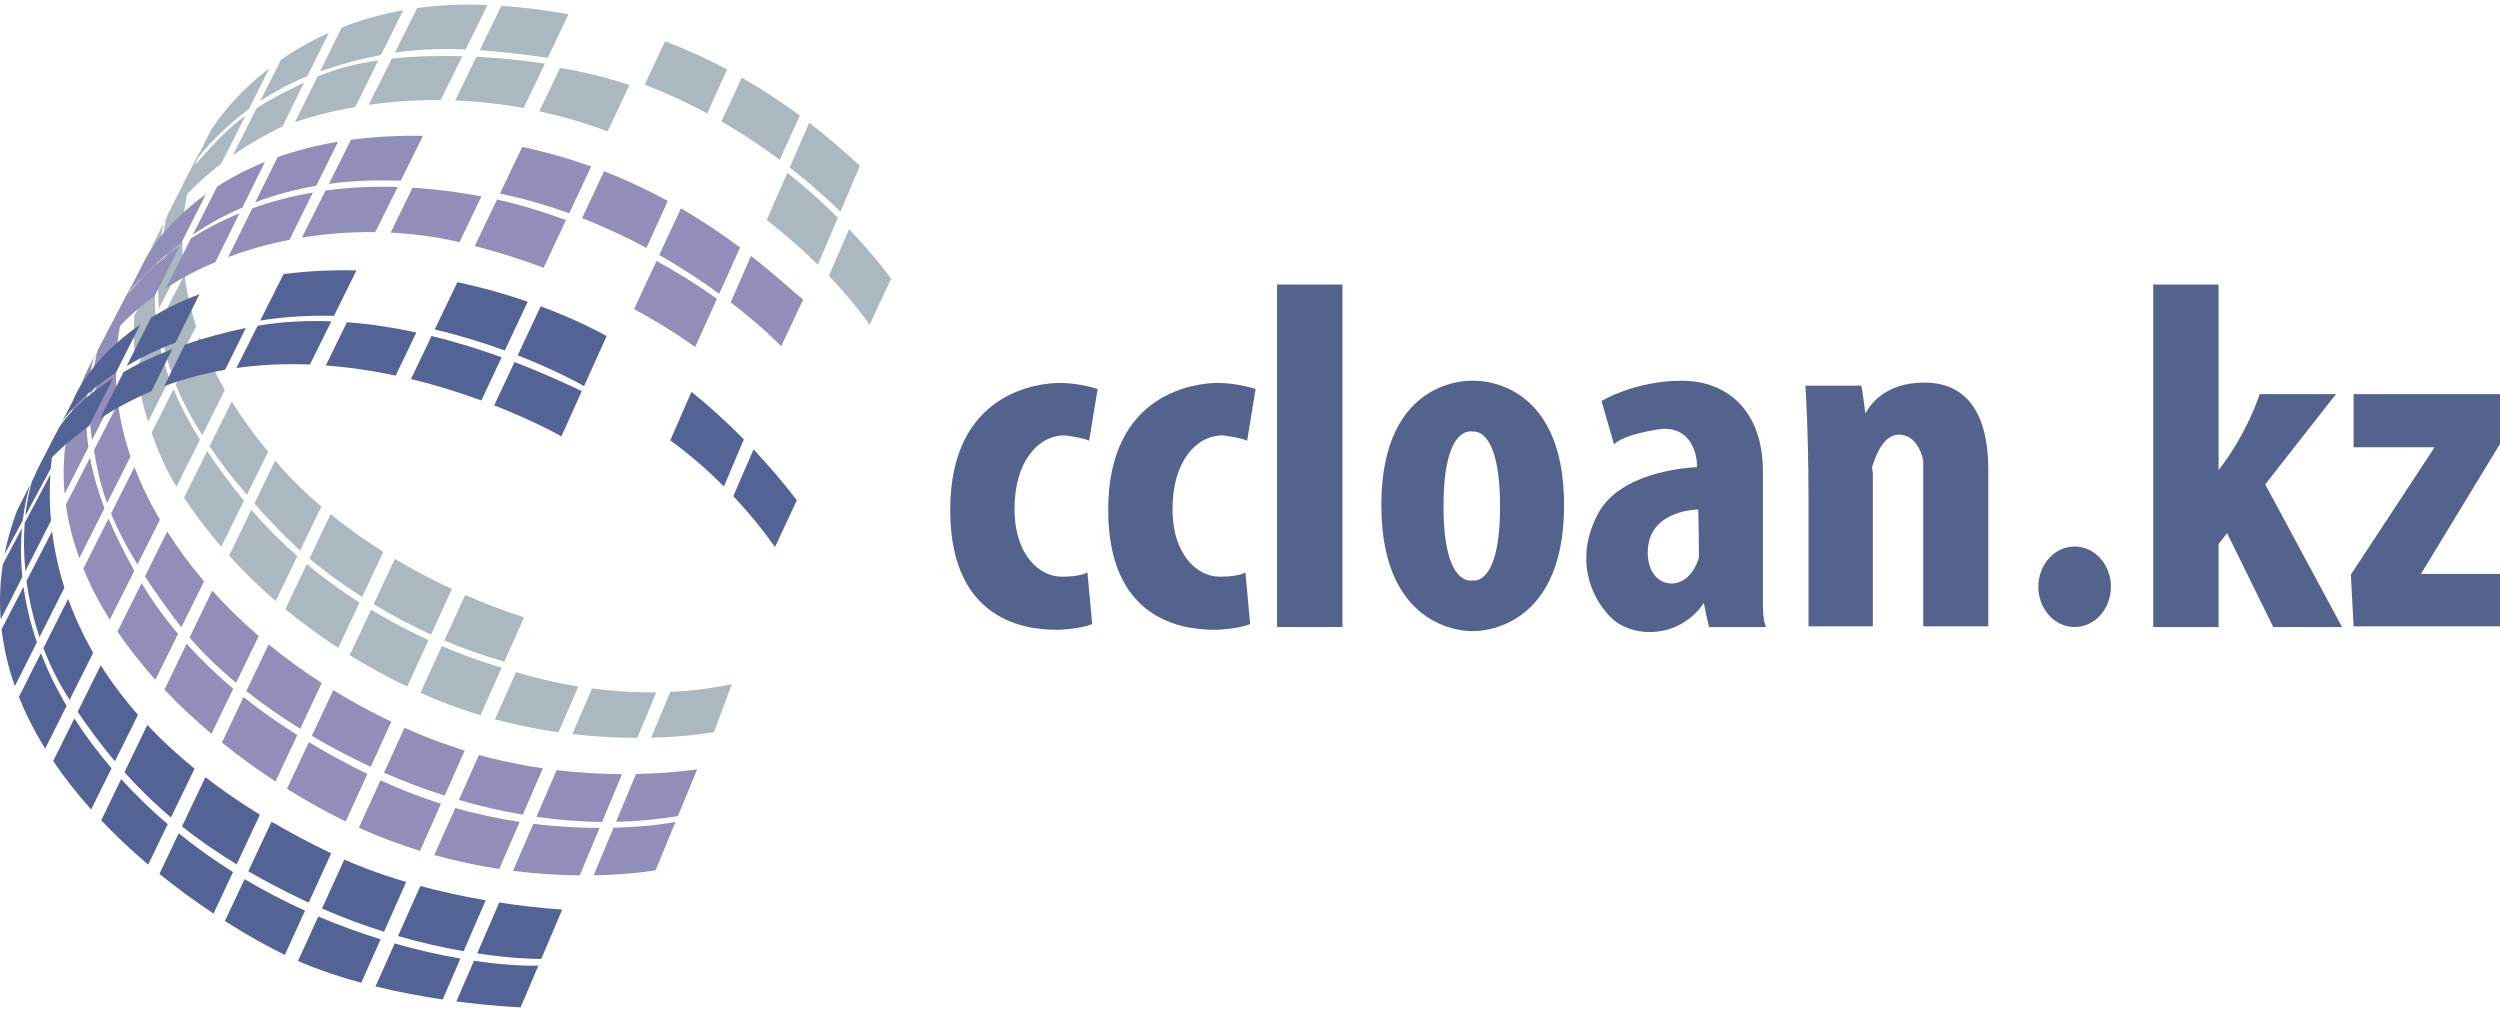 <svg width="200" height="81" viewBox="0 0 200 81" fill="none" xmlns="http://www.w3.org/2000/svg">
<g clip-path="url(#clip0_275_801)">
<path d="M16.19 11.721C16.711 10.726 16.904 10.39 16.904 10.39C16.904 10.39 16.588 10.856 16.19 11.721Z" fill="#ABB8C0"/>
<path d="M52.095 59.015C55.184 58.94 57.112 58.569 57.112 58.569L58.553 54.732C56.867 55.089 55.211 55.281 53.625 55.354L52.095 59.015Z" fill="#ABB8C0"/>
<path d="M45.781 58.725C47.69 58.947 49.45 59.027 50.982 59.027L52.506 55.387C50.654 55.41 48.917 55.279 47.362 55.076L45.781 58.725Z" fill="#ABB8C0"/>
<path d="M41.282 53.766L39.593 57.547C41.355 58.02 43.063 58.354 44.678 58.584L46.266 54.919C44.062 54.564 42.321 54.09 41.282 53.766Z" fill="#ABB8C0"/>
<path d="M60.284 35.953L58.663 39.69C60.798 41.96 61.992 43.77 61.992 43.77L63.752 40.022C62.593 38.519 61.428 37.165 60.284 35.953Z" fill="#546396"/>
<path d="M53.621 35.233C55.269 36.421 56.712 37.71 57.912 38.917L59.508 35.15C58.041 33.66 56.621 32.399 55.319 31.348L53.621 35.233Z" fill="#546396"/>
<path d="M4.457 34.758L2.558 38.494C2.313 39.331 2.133 40.26 2.027 41.255L4.061 37.476C4.154 36.38 4.308 35.459 4.457 34.758Z" fill="#546396"/>
<path d="M1.372 40.824C0.92 42.016 0.589 43.189 0.365 44.34L1.818 41.641C1.973 40.356 2.224 39.377 2.413 38.774L1.372 40.824Z" fill="#546396"/>
<path d="M0.129 50.337C0.309 51.904 0.672 53.424 1.188 54.888L2.954 51.382C2.407 49.796 2.071 48.306 1.882 46.938L0.129 50.337Z" fill="#546396"/>
<path d="M2.121 46.473C2.318 47.953 2.658 49.473 3.161 50.969L5.154 47.016C4.65 45.43 4.341 43.915 4.167 42.51L2.121 46.473Z" fill="#546396"/>
<path d="M3.474 51.846C4.018 53.271 4.71 54.668 5.572 55.982L7.457 52.224C6.609 50.752 5.956 49.307 5.454 47.91L3.474 51.846Z" fill="#546396"/>
<path d="M1.513 55.752C2.085 57.189 2.797 58.569 3.613 59.89L5.328 56.469C4.465 55.01 3.792 53.598 3.273 52.251L1.513 55.752Z" fill="#546396"/>
<path d="M6.213 56.942C7.144 58.31 8.118 59.631 9.196 60.908L11.041 57.182C9.872 55.86 8.887 54.535 8.06 53.225L6.213 56.942Z" fill="#546396"/>
<path d="M4.256 60.883C5.174 62.245 6.198 63.538 7.291 64.757L8.924 61.457C7.763 60.103 6.779 58.775 5.947 57.477L4.256 60.883Z" fill="#546396"/>
<path d="M8.097 65.63C9.302 66.899 10.57 68.08 11.854 69.167L13.417 65.937C12.129 64.836 10.881 63.634 9.693 62.328L8.097 65.63Z" fill="#546396"/>
<path d="M9.957 61.78C11.068 63.022 12.291 64.225 13.678 65.394L15.564 61.494C14.144 60.34 12.89 59.17 11.785 57.997L9.957 61.78Z" fill="#546396"/>
<path d="M14.559 66.115C15.863 67.15 17.308 68.157 18.931 69.146L20.794 65.176C19.196 64.195 17.749 63.194 16.431 62.178L14.559 66.115Z" fill="#546396"/>
<path d="M12.753 69.911C14.219 71.099 15.689 72.162 17.082 73.087L18.641 69.766C17.167 68.841 15.709 67.809 14.298 66.665L12.753 69.911Z" fill="#546396"/>
<path d="M24.696 72.208L26.495 68.265C24.779 67.444 23.193 66.598 21.723 65.736L19.862 69.701C21.276 70.522 22.816 71.329 24.512 72.125C24.574 72.154 24.634 72.179 24.696 72.208Z" fill="#546396"/>
<path d="M19.565 70.332L17.992 73.682C19.814 74.845 21.474 75.757 22.785 76.393L24.402 72.853C22.793 72.125 21.172 71.287 19.565 70.332Z" fill="#546396"/>
<path d="M25.465 73.319L23.84 76.88C25.459 77.585 27.186 78.157 28.902 78.622L30.451 75.145C28.836 74.646 27.163 74.04 25.465 73.319Z" fill="#546396"/>
<path d="M32.495 70.558C30.055 69.838 28.376 69.14 27.546 68.764L25.757 72.683C27.476 73.431 29.143 74.042 30.722 74.54L32.495 70.558Z" fill="#546396"/>
<path d="M38.855 72.025C36.885 71.687 35.14 71.287 33.631 70.879L31.842 74.88C33.766 75.436 35.538 75.825 37.091 76.095L38.855 72.025Z" fill="#546396"/>
<path d="M31.574 75.479L30.038 78.914C31.925 79.376 33.77 79.714 35.416 79.959L36.834 76.686C35.217 76.408 33.442 76.012 31.574 75.479Z" fill="#546396"/>
<path d="M44.977 72.769C43.175 72.637 41.494 72.44 39.939 72.201L38.175 76.271C40.889 76.679 42.752 76.717 43.297 76.717L44.977 72.769Z" fill="#546396"/>
<path d="M43.069 77.254C41.745 77.278 39.98 77.166 37.92 76.862L36.51 80.114C39.249 80.477 41.253 80.572 41.649 80.589L43.069 77.254Z" fill="#546396"/>
<path d="M1.976 41.84C1.884 43.05 1.899 44.346 2.032 45.681L4.078 41.664C3.955 40.3 3.959 39.052 4.028 37.959L1.976 41.84Z" fill="#546396"/>
<path d="M0.226 45.148C-0.004 46.658 -0.052 48.13 0.056 49.562L1.789 46.156C1.64 44.686 1.656 43.374 1.754 42.257L0.226 45.148Z" fill="#546396"/>
<path d="M7.842 27.963C7.842 27.963 7.365 29.53 7.216 31.616L9.374 27.608C9.575 25.726 10.027 24.122 10.517 22.855L7.842 27.963Z" fill="#918FB9"/>
<path d="M7.521 28.575L6.974 29.619C6.086 31.508 5.537 33.38 5.274 35.219L6.926 32.148C7.001 30.992 7.189 29.8 7.521 28.575Z" fill="#918FB9"/>
<path d="M7.37 35.192L9.337 31.326C9.233 30.1 9.25 28.954 9.347 27.892L7.196 31.964C7.142 32.974 7.173 34.087 7.37 35.192Z" fill="#918FB9"/>
<path d="M6.907 32.507L5.214 35.712C5.066 36.995 5.056 38.262 5.17 39.51L7.071 35.776C6.924 34.721 6.862 33.633 6.907 32.507Z" fill="#918FB9"/>
<path d="M7.204 36.618L5.27 40.37C5.471 41.83 5.838 43.258 6.346 44.653L8.356 40.66C7.869 39.381 7.465 38.032 7.204 36.618Z" fill="#918FB9"/>
<path d="M8.562 40.252L10.442 36.518C9.936 35.03 9.617 33.616 9.439 32.281L7.511 36.019C7.741 37.329 7.989 38.658 8.562 40.252Z" fill="#918FB9"/>
<path d="M10.997 45.159L12.795 41.572C11.937 40.121 11.269 38.718 10.753 37.368L8.885 41.085C9.368 42.267 10.038 43.598 10.997 45.159Z" fill="#918FB9"/>
<path d="M10.699 45.575C10 44.313 9.295 42.947 8.684 41.481L6.669 45.493C7.243 46.896 7.954 48.262 8.781 49.581L10.746 45.66C10.73 45.632 10.713 45.605 10.699 45.575Z" fill="#918FB9"/>
<path d="M14.505 50.186L16.327 46.506C15.282 45.281 14.289 43.954 13.375 42.524L11.595 46.11C12.384 47.323 13.34 48.671 14.505 50.186Z" fill="#918FB9"/>
<path d="M11.323 46.654L9.399 50.526C10.307 51.863 11.325 53.152 12.428 54.38L14.244 50.712C13.027 49.274 12.079 47.904 11.323 46.654Z" fill="#918FB9"/>
<path d="M18.887 54.624L20.697 50.883C19.428 49.79 18.176 48.581 16.978 47.251L15.166 51.001C16.174 52.182 17.428 53.407 18.887 54.624Z" fill="#918FB9"/>
<path d="M14.928 51.498L13.155 55.167C14.337 56.415 15.602 57.599 16.914 58.708L18.661 55.093C17.208 53.872 15.977 52.665 14.928 51.498Z" fill="#918FB9"/>
<path d="M24.018 58.306L25.741 54.637C24.354 53.743 22.917 52.715 21.489 51.546L19.708 55.29C21.01 56.32 22.455 57.336 24.018 58.306Z" fill="#918FB9"/>
<path d="M19.482 55.767L17.753 59.401C19.151 60.528 20.591 61.571 22.041 62.52L23.784 58.806C22.181 57.796 20.751 56.778 19.482 55.767Z" fill="#918FB9"/>
<path d="M29.657 61.343L31.303 57.736C29.924 57.079 28.338 56.245 26.661 55.215L24.947 58.868C26.427 59.745 28.003 60.578 29.657 61.343Z" fill="#918FB9"/>
<path d="M24.709 59.374L22.957 63.105C24.543 64.096 26.126 64.973 27.656 65.719L29.393 61.915C27.687 61.082 26.133 60.232 24.709 59.374Z" fill="#918FB9"/>
<path d="M30.442 62.419L28.709 66.215C30.364 66.965 32.004 67.577 33.602 68.07L35.281 64.301C33.699 63.802 32.078 63.184 30.442 62.419Z" fill="#918FB9"/>
<path d="M35.573 63.646L37.174 60.056C36.593 59.869 36.282 59.745 36.282 59.745C36.282 59.745 34.732 59.285 32.36 58.223L30.718 61.818C32.279 62.498 33.902 63.113 35.573 63.646Z" fill="#918FB9"/>
<path d="M41.821 65.176L43.43 61.463C41.286 61.152 39.545 60.74 38.318 60.398L36.709 63.994C38.376 64.482 40.086 64.882 41.821 65.176Z" fill="#918FB9"/>
<path d="M36.421 64.643L34.74 68.404C36.547 68.907 38.297 69.266 39.943 69.517L41.573 65.754C39.941 65.506 38.21 65.149 36.421 64.643Z" fill="#918FB9"/>
<path d="M48.169 65.752L49.767 61.932C47.862 61.925 46.106 61.797 44.531 61.608L42.912 65.346C44.645 65.595 46.403 65.738 48.169 65.752Z" fill="#918FB9"/>
<path d="M42.669 65.904L41.038 69.668C43.009 69.919 44.815 70.017 46.38 70.029L47.966 66.235C46.413 66.233 44.622 66.146 42.669 65.904Z" fill="#918FB9"/>
<path d="M54.237 65.28L55.773 61.552C54.067 61.776 52.431 61.89 50.88 61.921L49.284 65.744C50.934 65.707 52.589 65.559 54.237 65.28Z" fill="#918FB9"/>
<path d="M49.083 66.221L47.495 70.025C50.557 69.973 52.448 69.621 52.448 69.621L54.04 65.757C54.042 65.754 52.147 66.142 49.083 66.221Z" fill="#918FB9"/>
<path d="M13.373 17.285C13.373 17.285 12.938 18.744 12.743 20.979L14.69 17.312L14.694 17.303C14.957 14.814 15.649 12.896 16.19 11.721C15.653 12.747 14.764 14.478 13.375 17.266C13.373 17.279 13.373 17.285 13.373 17.285Z" fill="#ABB8C0"/>
<path d="M13.07 17.88C12.807 18.408 12.529 18.97 12.233 19.571C11.429 21.201 10.985 22.919 10.803 24.64L12.542 21.363C12.664 20.218 12.855 19.068 13.07 17.88Z" fill="#ABB8C0"/>
<path d="M12.706 24.706L14.638 20.911L14.642 20.909C14.559 19.831 14.569 18.819 14.64 17.88L12.699 21.551C12.639 22.501 12.627 23.568 12.706 24.706Z" fill="#ABB8C0"/>
<path d="M12.482 21.964L10.749 25.243C10.67 26.336 10.688 27.424 10.784 28.485L12.442 25.227C12.361 24.122 12.388 23.042 12.482 21.964Z" fill="#ABB8C0"/>
<path d="M13.755 29.947L15.689 26.11L15.693 26.108C15.218 24.657 14.92 23.28 14.754 21.986L12.807 25.762C12.963 27.101 13.259 28.519 13.755 29.947Z" fill="#ABB8C0"/>
<path d="M12.544 26.265L10.892 29.47C11.095 30.992 11.437 32.439 11.841 33.745L13.564 30.328C13.033 28.898 12.712 27.557 12.544 26.265Z" fill="#ABB8C0"/>
<path d="M14.063 30.778C14.617 32.153 15.355 33.515 16.182 34.814L17.992 31.203C17.144 29.733 16.489 28.313 15.987 26.953L14.063 30.778Z" fill="#ABB8C0"/>
<path d="M13.883 31.139L12.129 34.628C12.787 36.523 13.545 38.044 14.119 38.929L15.995 35.185C15.102 33.745 14.41 32.406 13.883 31.139Z" fill="#ABB8C0"/>
<path d="M16.762 35.702C17.724 37.117 18.765 38.438 19.748 39.593L21.454 36.147C20.316 34.771 19.352 33.428 18.539 32.119V32.126L16.762 35.702Z" fill="#ABB8C0"/>
<path d="M16.574 36.083L14.716 39.823C15.394 40.822 16.36 42.18 17.7 43.733L19.515 40.065C18.371 38.654 17.399 37.331 16.574 36.083Z" fill="#ABB8C0"/>
<path d="M20.349 40.283C22.331 42.528 23.939 43.981 23.939 43.981C23.939 43.981 23.962 44.004 24.008 44.046L25.71 40.528C23.715 38.828 22.513 37.451 22.014 36.84L20.349 40.283Z" fill="#ABB8C0"/>
<path d="M20.108 40.779L18.332 44.452C19.366 45.596 20.593 46.825 22.051 48.084L23.788 44.491C22.521 43.38 21.28 42.145 20.108 40.779Z" fill="#ABB8C0"/>
<path d="M24.752 44.69C25.583 45.383 27.026 46.513 28.971 47.756L30.664 44.147C29.016 43.111 27.615 42.084 26.444 41.133V41.137L24.752 44.69Z" fill="#ABB8C0"/>
<path d="M24.543 45.132L22.828 48.735C24.08 49.765 25.484 50.808 27.059 51.83L28.761 48.204C27.37 47.317 25.946 46.297 24.543 45.132Z" fill="#ABB8C0"/>
<path d="M29.891 48.331C31.232 49.145 32.773 49.985 34.483 50.768L36.15 47.12C34.47 46.343 32.955 45.53 31.589 44.715V44.717L29.891 48.331Z" fill="#ABB8C0"/>
<path d="M29.682 48.776L27.976 52.41C29.381 53.277 30.909 54.125 32.58 54.931L34.278 51.21C32.88 50.567 31.317 49.763 29.682 48.776Z" fill="#ABB8C0"/>
<path d="M35.345 51.685L33.635 55.429C35.25 56.158 36.861 56.747 38.436 57.22L40.136 53.403C40.136 53.403 38.2 52.91 35.345 51.685Z" fill="#ABB8C0"/>
<path d="M40.347 52.931L41.923 49.394C40.238 48.839 38.67 48.233 37.213 47.597L35.55 51.239C37.039 51.873 38.645 52.454 40.347 52.931Z" fill="#ABB8C0"/>
<path d="M4.986 33.703C5.695 32.75 7.03 31.267 9.283 29.798L11.213 25.971C6.986 28.867 5.792 32.14 5.792 32.14L4.986 33.703Z" fill="#546396"/>
<path d="M9.053 30.254C5.755 32.335 4.708 34.242 4.706 34.242L2.958 37.632L2.774 38.059C4.245 36.411 5.516 35.231 7.119 34.087V34.085L9.053 30.254Z" fill="#546396"/>
<path d="M14.041 27.414L15.96 23.533C14.472 24.088 13.189 24.729 12.084 25.405L10.137 29.269C11.24 28.62 12.534 27.986 14.041 27.414Z" fill="#546396"/>
<path d="M13.786 27.93C12.262 28.51 10.977 29.13 9.892 29.75L8.012 33.481C9.356 32.602 10.73 31.879 12.123 31.292V31.288L13.786 27.93Z" fill="#546396"/>
<path d="M19.669 26.236C17.836 26.62 16.215 27.074 14.783 27.569L13.137 30.892C14.75 30.291 16.383 29.866 18.011 29.584L19.669 26.236Z" fill="#546396"/>
<path d="M20.82 25.645C22.812 25.324 24.791 25.218 26.717 25.27L28.517 21.628C26.786 21.59 24.988 21.659 23.141 21.87C22.988 21.887 22.837 21.908 22.685 21.926L20.82 25.645Z" fill="#546396"/>
<path d="M20.612 26.058L18.916 29.437L18.912 29.441C20.898 29.161 22.874 29.084 24.796 29.163L26.504 25.708C24.553 25.631 22.571 25.726 20.612 26.058Z" fill="#546396"/>
<path d="M27.754 25.778L26.066 29.236L26.064 29.238C28.007 29.383 29.887 29.671 31.655 30.049L33.305 26.601C31.531 26.215 29.663 25.921 27.754 25.778Z" fill="#546396"/>
<path d="M34.526 26.881L32.876 30.324C34.956 30.826 36.858 31.433 38.509 32.039L40.13 28.583C38.471 27.982 36.575 27.381 34.526 26.881Z" fill="#546396"/>
<path d="M40.385 28.04L42.217 24.136C40.586 23.574 38.693 23.021 36.591 22.577L34.779 26.356C36.852 26.844 38.747 27.441 40.385 28.04Z" fill="#546396"/>
<path d="M46.631 30.838C46.631 30.838 46.666 30.863 46.72 30.903L48.532 26.889C48.069 26.628 46.175 25.591 43.254 24.505L41.413 28.427C44.639 29.686 46.631 30.838 46.631 30.838Z" fill="#546396"/>
<path d="M46.546 31.286C45.905 31.006 43.942 30.028 41.16 28.966L39.549 32.395L39.524 32.424C42.849 33.722 44.908 34.91 44.908 34.91L46.546 31.286Z" fill="#546396"/>
<path d="M10.054 23.784L7.506 28.738C8.765 26.759 10.429 25.069 12.374 23.668L14.395 19.658C11.393 21.765 10.054 23.784 10.054 23.784Z" fill="#918FB9"/>
<path d="M14.511 19.426L16.472 15.537C12.838 18.151 11.541 20.892 11.541 20.892L10.237 23.427C11.549 21.912 12.971 20.575 14.511 19.426Z" fill="#918FB9"/>
<path d="M19.391 16.601L21.195 12.956C19.723 13.549 18.456 14.227 17.366 14.93L15.428 18.775C16.671 17.932 17.992 17.206 19.391 16.601Z" fill="#918FB9"/>
<path d="M15.278 19.066L13.265 23.058C14.499 22.256 15.828 21.559 17.227 20.973L19.161 17.063C17.673 17.672 16.381 18.365 15.278 19.066Z" fill="#918FB9"/>
<path d="M20.179 16.671L18.249 20.569C19.824 19.978 21.473 19.517 23.158 19.19L25.034 15.4C23.241 15.705 21.624 16.147 20.179 16.671Z" fill="#918FB9"/>
<path d="M25.299 14.864L27.045 11.337C25.247 11.638 23.641 12.065 22.208 12.573L20.419 16.182C21.953 15.601 23.579 15.158 25.299 14.864Z" fill="#918FB9"/>
<path d="M32.062 14.457L33.836 10.867C31.74 10.829 29.827 10.948 28.081 11.182L26.311 14.708C28.123 14.466 30.038 14.38 32.062 14.457Z" fill="#918FB9"/>
<path d="M26.044 15.241L24.151 19.008C26.093 18.69 28.071 18.543 30.028 18.57L31.815 14.957C29.725 14.893 27.803 15 26.044 15.241Z" fill="#918FB9"/>
<path d="M33.007 15.013L31.251 18.612C33.088 18.703 34.893 18.947 36.622 19.345C36.668 19.356 36.713 19.368 36.759 19.379L38.513 15.713C36.564 15.347 34.732 15.118 33.007 15.013Z" fill="#918FB9"/>
<path d="M40.053 15.494C41.981 15.904 43.811 16.443 45.536 17.065L47.294 13.319C45.578 12.703 43.739 12.171 41.778 11.758L39.993 15.481C40.011 15.485 40.032 15.49 40.053 15.494Z" fill="#918FB9"/>
<path d="M39.761 15.964L37.98 19.679C39.947 20.189 41.792 20.786 43.49 21.423L45.283 17.604C41.979 16.4 39.761 15.964 39.761 15.964Z" fill="#918FB9"/>
<path d="M51.718 19.835L53.418 16.072C51.873 15.23 50.176 14.422 48.324 13.703L46.564 17.451C48.422 18.174 50.145 18.989 51.718 19.835Z" fill="#918FB9"/>
<path d="M57.537 23.502L59.208 19.804C57.867 18.798 56.287 17.718 54.475 16.669L52.738 20.401C54.575 21.443 56.183 22.513 57.537 23.502Z" fill="#918FB9"/>
<path d="M52.518 20.875L50.727 24.725C53.64 26.311 55.383 27.598 55.609 27.768L57.359 23.9C55.731 22.743 54.098 21.74 52.518 20.875Z" fill="#918FB9"/>
<path d="M62.496 27.7L64.247 23.968C63.514 23.39 62.118 22.065 60.081 20.471L58.455 24.188C61.059 26.184 62.496 27.7 62.496 27.7Z" fill="#918FB9"/>
<path d="M44.809 5.435L43.148 8.899C44.856 9.273 46.627 9.78 48.445 10.452C48.501 10.473 48.554 10.494 48.608 10.514L50.35 6.806C48.598 6.219 46.749 5.746 44.809 5.435Z" fill="#ABB8C0"/>
<path d="M56.577 9.076L58.167 5.558C56.652 4.751 55 3.984 53.206 3.3L51.577 6.77C53.076 7.347 54.765 8.097 56.577 9.076Z" fill="#ABB8C0"/>
<path d="M62.38 12.788L63.98 9.246C62.624 8.238 61.08 7.202 59.343 6.209L57.713 9.71C59.21 10.572 60.777 11.59 62.38 12.788Z" fill="#ABB8C0"/>
<path d="M62.989 13.817L61.335 17.598C62.941 18.846 64.308 20.069 65.433 21.178L67.029 17.415C65.895 16.288 64.544 15.054 62.989 13.817Z" fill="#ABB8C0"/>
<path d="M67.237 16.928L68.791 13.263C67.726 12.287 66.381 11.088 64.739 9.82L63.176 13.394C64.515 14.441 65.877 15.612 67.237 16.928Z" fill="#ABB8C0"/>
<path d="M66.308 22.065C68.501 24.356 69.561 25.981 69.561 25.981L71.29 22.299C71.29 22.299 70.126 20.633 67.929 18.334L66.308 22.065Z" fill="#ABB8C0"/>
<path d="M19.899 8.738L21.553 5.456C18.326 7.938 16.904 10.39 16.904 10.39L15.631 12.898C15.927 12.492 17.372 10.608 19.899 8.738Z" fill="#ABB8C0"/>
<path d="M15.349 13.452L12.996 18.085C14.244 16.047 16.024 14.368 17.704 13.091L19.636 9.258C17.662 10.691 16.777 11.961 15.349 13.452Z" fill="#ABB8C0"/>
<path d="M24.588 6.093L26.3 2.631C24.845 3.281 23.575 4.022 22.48 4.78L20.807 8.099C21.899 7.372 23.164 6.673 24.588 6.093Z" fill="#ABB8C0"/>
<path d="M20.527 8.653L18.628 12.421C20.714 10.97 22.434 10.199 22.434 10.199C22.434 10.199 22.49 10.174 22.588 10.135L24.329 6.613C22.739 7.351 21.512 8.02 20.527 8.653Z" fill="#ABB8C0"/>
<path d="M25.397 6.134L23.599 9.764C24.619 9.418 26.27 8.933 28.421 8.559L30.268 4.828C28.537 5.079 26.86 5.491 25.397 6.134Z" fill="#ABB8C0"/>
<path d="M25.606 5.709C27.341 5.11 28.938 4.685 30.48 4.397L32.252 0.819C30.44 1.142 28.809 1.621 27.345 2.193L25.606 5.709Z" fill="#ABB8C0"/>
<path d="M37.254 3.951L39.006 0.406C36.972 0.313 35.096 0.408 33.374 0.645L31.581 4.216C33.475 3.941 35.314 3.87 37.254 3.951Z" fill="#ABB8C0"/>
<path d="M31.342 4.689L29.485 8.389C31.17 8.147 33.111 7.987 35.25 8.008L36.985 4.498C35.221 4.444 33.268 4.48 31.342 4.689Z" fill="#ABB8C0"/>
<path d="M43.82 4.621L45.484 1.142C43.785 0.829 41.991 0.597 40.107 0.468L38.378 4.011C40.063 4.127 41.846 4.343 43.82 4.621Z" fill="#ABB8C0"/>
<path d="M38.117 4.542L36.411 8.037C38.131 8.105 39.966 8.29 41.892 8.646L43.59 5.095C43.297 5.048 41.077 4.693 38.117 4.542Z" fill="#ABB8C0"/>
<path d="M87.129 35.264L87.809 31.124C87.809 31.124 86.394 30.635 84.787 30.635C83.18 30.635 76.016 31.288 76.016 40.795C76.016 50.302 82.934 50.383 84.704 50.383C84.704 50.383 86.421 50.329 87.374 49.921L86.993 45.781C86.993 45.781 86.584 46.135 84.922 46.135C83.261 46.135 81.163 44.529 81.163 40.714C81.163 36.9 83.064 34.831 85.166 34.831C85.168 34.827 86.721 35.018 87.129 35.264Z" fill="#54628E"/>
<path d="M99.769 35.264L100.449 31.124C100.449 31.124 99.033 30.635 97.426 30.635C95.82 30.635 88.655 31.288 88.655 40.795C88.655 50.302 95.573 50.383 97.343 50.383C97.343 50.383 99.06 50.329 100.013 49.921L99.632 45.781C99.632 45.781 99.224 46.135 97.561 46.135C95.901 46.135 93.803 44.529 93.803 40.714C93.803 36.9 95.704 34.831 97.806 34.831C97.808 34.827 99.358 35.018 99.769 35.264Z" fill="#54628E"/>
<path d="M107.396 22.762H102.165V50.163H107.396V22.762Z" fill="#54628E"/>
<path d="M117.817 30.461C117.817 30.461 110.507 30.02 110.507 40.418C110.507 50.816 117.817 50.489 117.817 50.489C117.817 50.489 125.126 50.816 125.126 40.418C125.126 30.02 117.817 30.461 117.817 30.461ZM117.817 46.432C117.817 46.432 115.482 47.116 115.482 40.482C115.482 33.848 117.817 34.53 117.817 34.53C117.817 34.53 120.004 34.041 120.004 40.509C120.006 46.975 117.817 46.432 117.817 46.432Z" fill="#54628E"/>
<path d="M141.277 50.163C141.033 49.591 141.033 48.584 141.033 48.584C141.033 48.584 141.033 42.51 141.033 37.717C141.033 32.924 138.255 30.459 134.523 30.459C130.792 30.459 128.122 32.078 128.122 32.078L129.129 35.565C129.129 35.565 129.484 34.885 132.533 34.367C135.583 33.848 135.746 36.954 135.746 36.954C135.746 36.954 135.753 37.107 135.761 37.37C134.691 37.422 129.625 37.831 127.875 41.04C125.914 44.634 127.249 47.85 128.936 49.456C130.624 51.063 134.337 51.135 136.308 48.239C136.515 49.377 136.727 50.163 136.727 50.163H141.277ZM131.826 43.961C132.017 40.756 135.86 40.762 135.86 40.762C135.889 41.983 135.912 43.287 135.912 44.332C135.912 44.423 135.912 44.514 135.914 44.605C134.986 47.738 131.635 47.166 131.826 43.961Z" fill="#54628E"/>
<path d="M153.941 30.606C150.797 30.606 149.578 32.408 149.233 33.079C149.084 31.929 148.952 30.988 148.904 30.851H144.436C144.436 30.851 144.681 34.582 144.681 39.839C144.681 45.097 144.681 50.107 144.681 50.107H149.828V37.905C149.828 37.905 149.804 37.7 149.764 37.364C150.141 36.135 150.797 34.773 151.899 34.773C153.533 34.773 153.86 36.871 153.86 36.871V50.107H159.062C159.062 50.107 159.062 41.255 159.062 37.524C159.062 33.792 157.81 30.606 153.941 30.606Z" fill="#54628E"/>
<path d="M165.971 50.161C167.575 50.161 168.875 48.72 168.875 46.942C168.875 45.164 167.575 43.722 165.971 43.722C164.367 43.722 163.067 45.164 163.067 46.942C163.067 48.72 164.367 50.161 165.971 50.161Z" fill="#54628E"/>
<path d="M187.363 50.163L181.218 38.751L186.874 31.533H180.773C180.773 31.533 179.831 34.588 177.487 37.611V22.764H172.257V50.165H177.487V43.519L178.167 42.651L181.863 50.165H187.363V50.163Z" fill="#54628E"/>
<path d="M188.287 50.107H200V45.913H193.681L200 35.509V31.533H188.287V35.78H194.77L188.07 45.967L188.287 50.107Z" fill="#54628E"/>
</g>
<defs>
<clipPath id="clip0_275_801">
<rect width="200" height="81" fill="white"/>
</clipPath>
</defs>
</svg>

